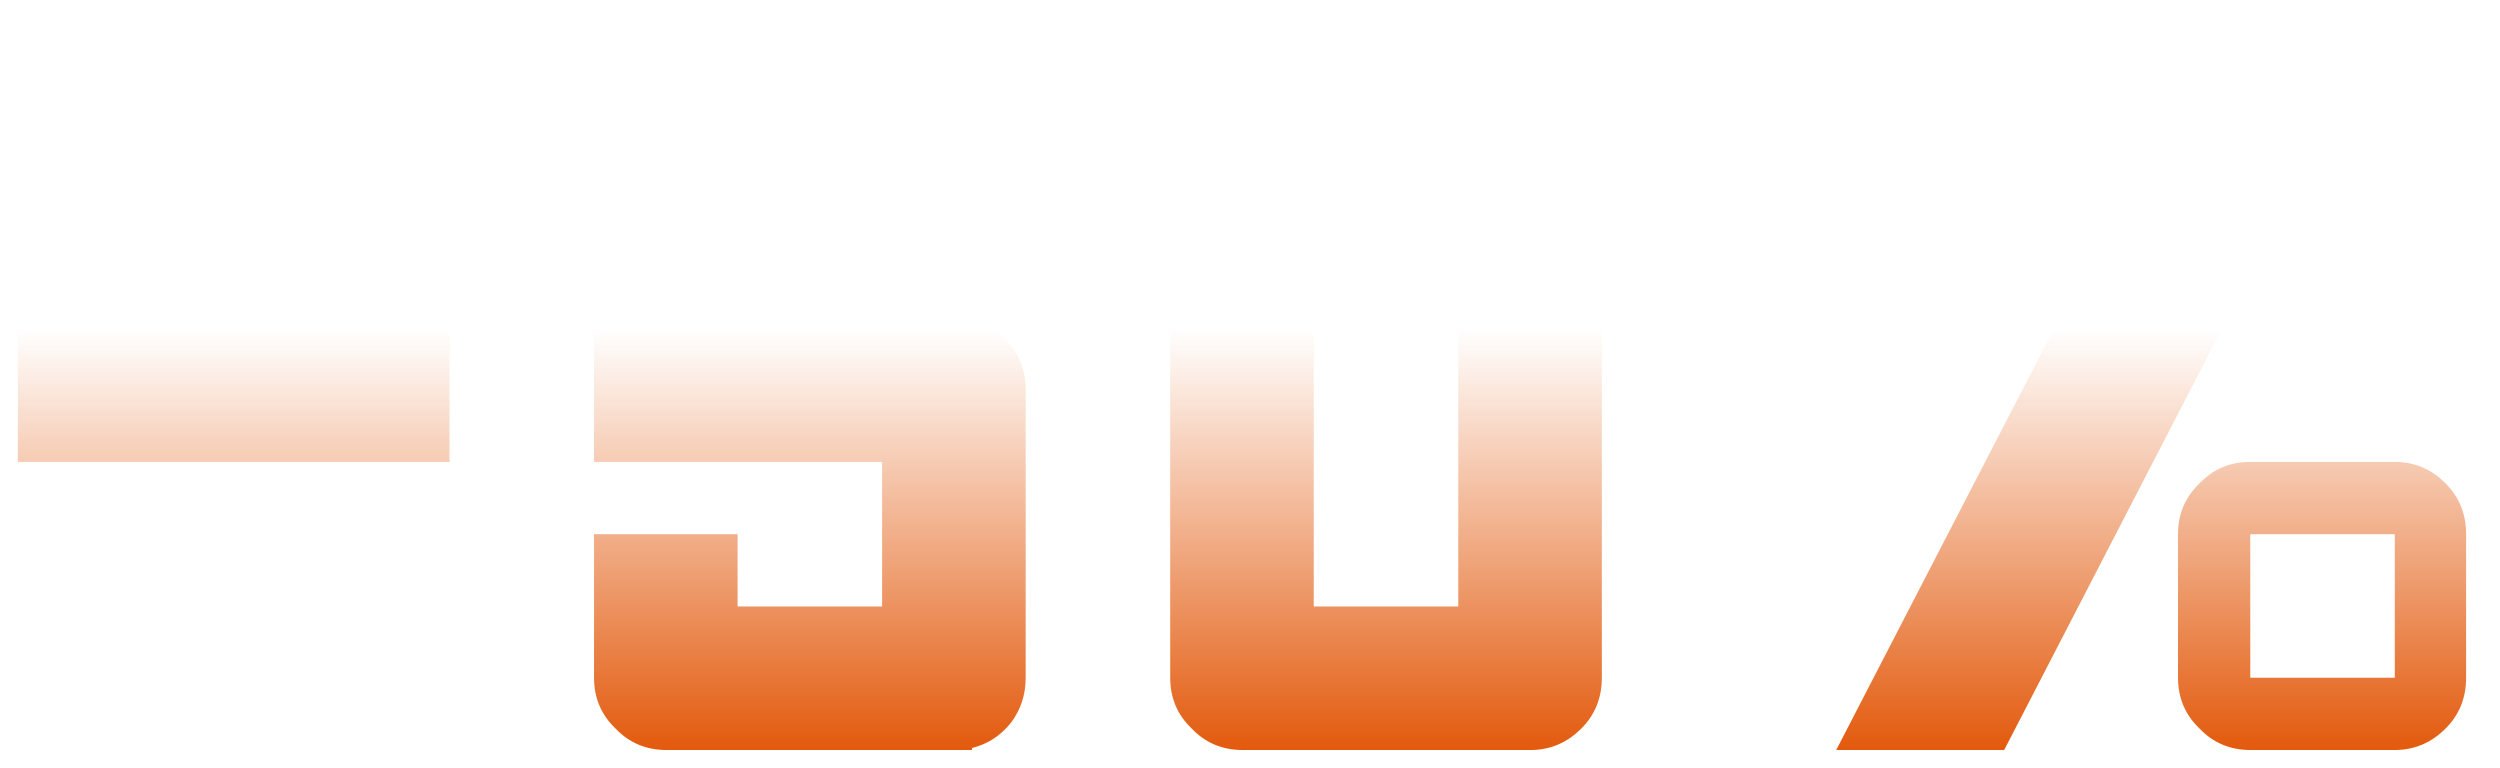 <?xml version="1.0" encoding="UTF-8"?> <svg xmlns="http://www.w3.org/2000/svg" width="140" height="43" viewBox="0 0 140 43" fill="none"> <g filter="url(#filter0_d_627_6)"> <path d="M1 16.828C5.047 16.828 13.104 16.828 25.172 16.828C25.172 18.141 25.172 20.82 25.172 24.867C21.162 24.867 13.104 24.867 1 24.867C1 23.992 1 22.88 1 21.531C1 20.182 1 18.615 1 16.828ZM41.305 8.734C41.305 10.521 41.305 13.219 41.305 16.828C44.003 16.828 48.05 16.828 53.445 16.828C54.539 16.828 55.487 17.211 56.289 17.977C57.055 18.779 57.438 19.727 57.438 20.82C57.438 24.43 57.438 29.807 57.438 36.953C57.438 37.901 57.164 38.74 56.617 39.469C56.034 40.198 55.305 40.672 54.43 40.891C54.43 40.927 54.43 40.964 54.43 41C50.638 41 44.932 41 37.312 41C36.182 41 35.234 40.599 34.469 39.797C33.667 39.031 33.266 38.083 33.266 36.953C33.266 35.167 33.266 32.487 33.266 28.914C35.052 28.914 37.732 28.914 41.305 28.914C41.305 29.789 41.305 31.138 41.305 32.961C43.128 32.961 45.825 32.961 49.398 32.961C49.398 31.138 49.398 28.44 49.398 24.867C47.612 24.867 44.914 24.867 41.305 24.867C40.43 24.867 39.099 24.867 37.312 24.867C36.401 24.867 35.052 24.867 33.266 24.867C33.266 23.081 33.266 20.838 33.266 18.141C33.266 15.443 33.266 12.307 33.266 8.734C33.266 7.604 33.266 5.927 33.266 3.703C33.266 3.047 33.266 2.044 33.266 0.695C38.625 0.695 46.682 0.695 57.438 0.695C57.438 2.482 57.438 5.161 57.438 8.734C53.865 8.734 48.487 8.734 41.305 8.734ZM89.703 4.688C89.703 11.87 89.703 22.625 89.703 36.953C89.703 38.083 89.32 39.031 88.555 39.797C87.753 40.599 86.805 41 85.711 41C82.102 41 76.724 41 69.578 41C68.448 41 67.5 40.599 66.734 39.797C65.932 39.031 65.531 38.083 65.531 36.953C65.531 34.255 65.531 30.208 65.531 24.812C65.531 22.588 65.531 19.818 65.531 16.5C65.531 13.109 65.531 9.172 65.531 4.688C65.531 3.594 65.932 2.646 66.734 1.844C67.5 1.078 68.448 0.695 69.578 0.695C73.151 0.695 78.529 0.695 85.711 0.695C86.805 0.695 87.753 1.078 88.555 1.844C89.32 2.646 89.703 3.594 89.703 4.688ZM73.57 32.961C75.393 32.961 78.091 32.961 81.664 32.961C81.664 32.596 81.664 32.068 81.664 31.375C81.664 26.344 81.664 18.797 81.664 8.734C79.878 8.734 77.18 8.734 73.57 8.734C73.57 11.432 73.57 15.461 73.57 20.82C73.57 23.518 73.57 27.565 73.57 32.961ZM133.07 0.695C129.607 7.404 122.661 20.838 112.234 41C110.667 41 107.531 41 102.828 41C106.292 34.292 113.237 20.857 123.664 0.695C125.232 0.695 128.367 0.695 133.07 0.695ZM109.883 16.828C108.096 16.828 105.417 16.828 101.844 16.828C100.714 16.828 99.766 16.427 99 15.625C98.198 14.859 97.797 13.912 97.797 12.781C97.797 11.906 97.797 10.794 97.797 9.445C97.797 8.096 97.797 6.51 97.797 4.688C97.797 3.594 98.198 2.646 99 1.844C99.766 1.078 100.714 0.695 101.844 0.695C103.63 0.695 106.31 0.695 109.883 0.695C111.013 0.695 111.961 1.078 112.727 1.844C113.529 2.646 113.93 3.594 113.93 4.688C113.93 5.635 113.93 7.021 113.93 8.844C113.93 9.719 113.93 11.031 113.93 12.781C113.93 13.912 113.529 14.859 112.727 15.625C111.961 16.427 111.013 16.828 109.883 16.828ZM105.836 12.781C106.747 12.781 108.096 12.781 109.883 12.781C109.883 11.87 109.883 10.521 109.883 8.734C109.883 7.859 109.883 6.51 109.883 4.688C109.008 4.688 107.659 4.688 105.836 4.688C104.961 4.688 103.63 4.688 101.844 4.688C101.844 5.125 101.844 5.69 101.844 6.383C101.844 7.039 101.844 7.823 101.844 8.734C101.844 9.646 101.844 10.995 101.844 12.781C102.719 12.781 104.049 12.781 105.836 12.781ZM138.102 28.914C138.102 30.701 138.102 33.38 138.102 36.953C138.102 38.083 137.719 39.031 136.953 39.797C136.151 40.599 135.203 41 134.109 41C132.286 41 129.589 41 126.016 41C124.885 41 123.938 40.599 123.172 39.797C122.37 39.031 121.969 38.083 121.969 36.953C121.969 35.167 121.969 32.487 121.969 28.914C121.969 27.784 122.37 26.836 123.172 26.07C123.938 25.268 124.885 24.867 126.016 24.867C127.802 24.867 130.5 24.867 134.109 24.867C135.203 24.867 136.151 25.268 136.953 26.07C137.719 26.836 138.102 27.784 138.102 28.914ZM134.109 28.914C133.198 28.914 131.849 28.914 130.062 28.914C129.151 28.914 127.802 28.914 126.016 28.914C126.016 29.789 126.016 31.138 126.016 32.961C126.016 33.836 126.016 35.167 126.016 36.953C126.927 36.953 128.276 36.953 130.062 36.953C130.938 36.953 132.286 36.953 134.109 36.953C134.109 36.078 134.109 34.747 134.109 32.961C134.109 32.05 134.109 30.701 134.109 28.914Z" fill="url(#paint0_linear_627_6)"></path> </g> <defs> <filter id="filter0_d_627_6" x="0" y="0.695" width="139.102" height="42.305" filterUnits="userSpaceOnUse" color-interpolation-filters="sRGB"> <feFlood flood-opacity="0" result="BackgroundImageFix"></feFlood> <feColorMatrix in="SourceAlpha" type="matrix" values="0 0 0 0 0 0 0 0 0 0 0 0 0 0 0 0 0 0 127 0" result="hardAlpha"></feColorMatrix> <feOffset dy="1"></feOffset> <feGaussianBlur stdDeviation="0.5"></feGaussianBlur> <feComposite in2="hardAlpha" operator="out"></feComposite> <feColorMatrix type="matrix" values="0 0 0 0 0.242 0 0 0 0 0.148 0 0 0 0 0.007 0 0 0 1 0"></feColorMatrix> <feBlend mode="normal" in2="BackgroundImageFix" result="effect1_dropShadow_627_6"></feBlend> <feBlend mode="normal" in="SourceGraphic" in2="effect1_dropShadow_627_6" result="shape"></feBlend> </filter> <linearGradient id="paint0_linear_627_6" x1="45.432" y1="-8" x2="45.432" y2="59" gradientUnits="userSpaceOnUse"> <stop offset="0.38" stop-color="white"></stop> <stop offset="0.75" stop-color="#E15100"></stop> </linearGradient> </defs> </svg> 
